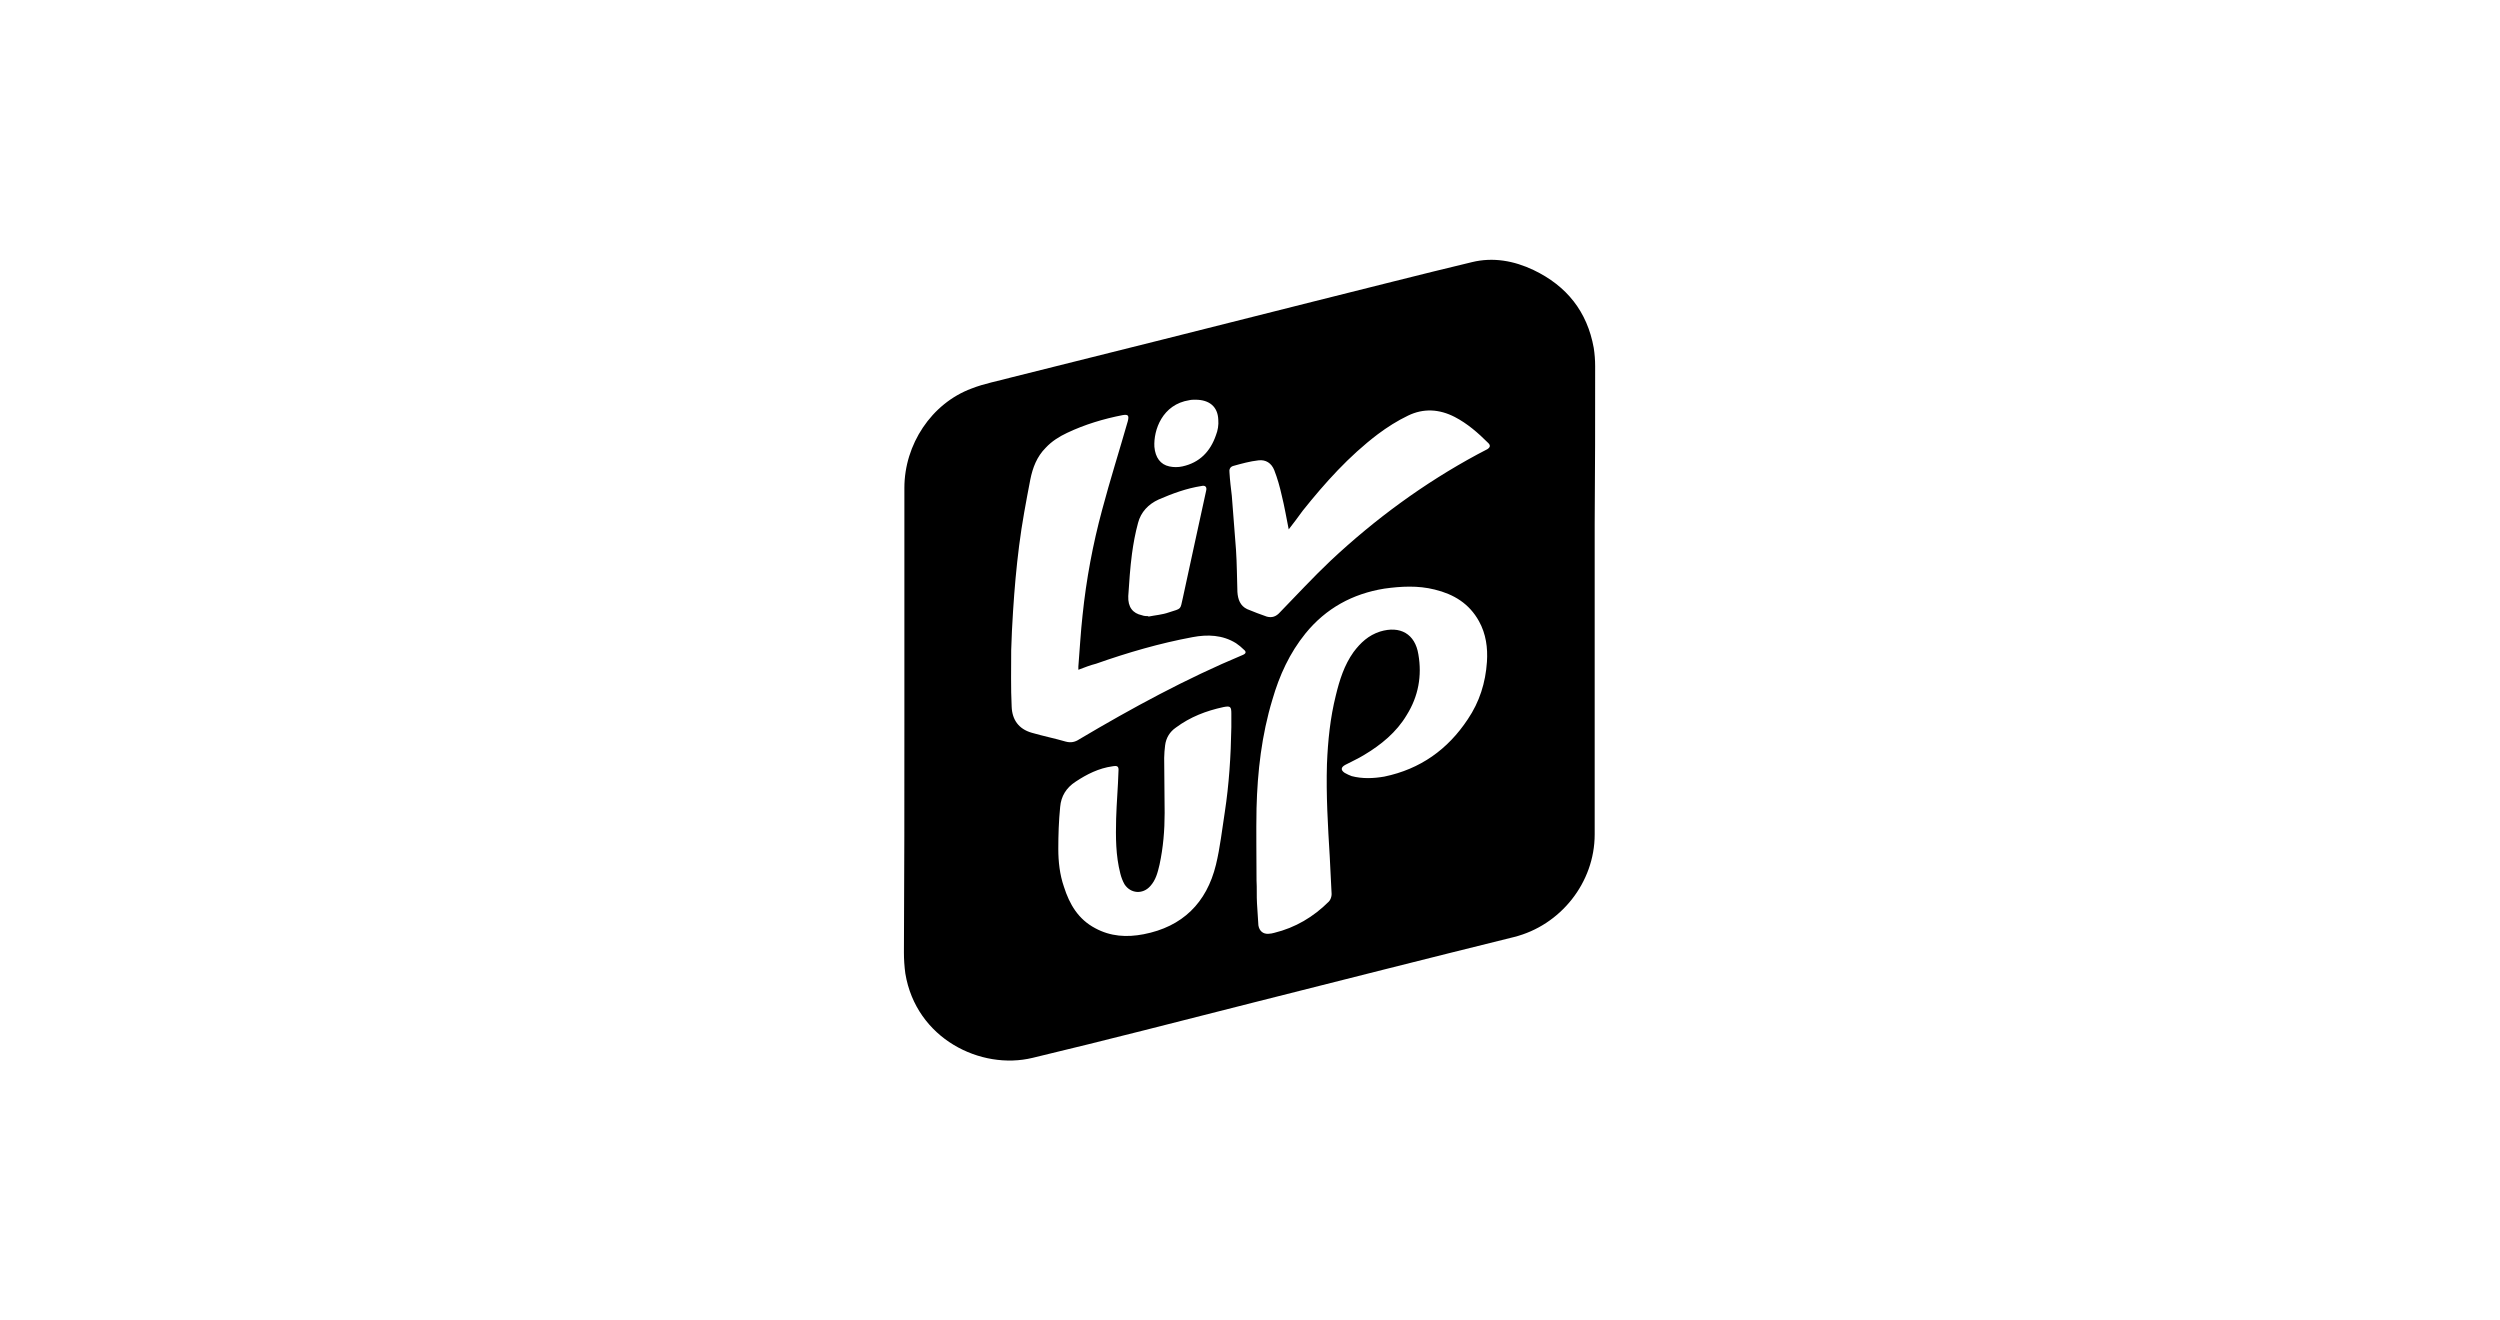 <?xml version="1.0" encoding="utf-8"?>
<!-- Generator: Adobe Illustrator 25.1.0, SVG Export Plug-In . SVG Version: 6.00 Build 0)  -->
<svg version="1.1" id="Camada_1" xmlns="http://www.w3.org/2000/svg" xmlns:xlink="http://www.w3.org/1999/xlink" x="0px" y="0px"
	 viewBox="0 0 536 283.1" style="enable-background:new 0 0 536 283.1;" xml:space="preserve">
<style type="text/css">
	.st0{fill:none;}
</style>
<rect y="0" class="st0" width="536" height="283.1"/>
<g>
	<path d="M193.9,154.6c0-16.7,0-33.3,0-50c0-9.3,5.8-18.1,14.4-21.3c2.8-1.1,5.7-1.6,8.6-2.4c21.6-5.4,43.2-10.8,64.9-16.3
		c11.3-2.8,22.5-5.7,33.8-8.4c4.5-1.1,9-0.3,13.2,1.7c7.1,3.4,11.5,8.9,12.9,16.7c0.2,1.3,0.3,2.6,0.3,3.9c0,11.3,0,22.5-0.1,33.8
		c0,12,0,24,0,35.9c0,10.2,0,20.4,0,30.7c0,10.3-7.3,19.5-17.3,22c-18.6,4.6-37.1,9.3-55.7,14c-15.8,4-31.6,8.1-47.5,11.9
		c-11.1,2.7-25-4.1-27.3-18.1c-0.2-1.5-0.3-3-0.3-4.5C193.9,187.7,193.9,171.1,193.9,154.6z M269.4,188.8
		C269.4,188.8,269.4,188.8,269.4,188.8c0.1,1.6,0,3.3,0.1,4.9c0.1,1.6,0.2,3.1,0.3,4.7c0.2,1.2,1,1.9,2.2,1.8c0.4,0,0.8-0.1,1.2-0.2
		c4.5-1.1,8.4-3.4,11.7-6.7c0.4-0.4,0.6-1.1,0.6-1.6c-0.1-2.7-0.3-5.3-0.4-8c-0.4-6.6-0.8-13.3-0.6-19.9c0.2-5,0.7-9.9,1.9-14.7
		c0.8-3.3,1.8-6.5,3.8-9.3c1.5-2,3.2-3.6,5.7-4.4c4.3-1.3,7.5,0.5,8.2,4.9c0.8,4.6,0,9-2.5,13c-2.2,3.7-5.5,6.4-9.2,8.6
		c-1.3,0.8-2.7,1.4-4,2.1c-0.9,0.5-1,1.1-0.1,1.7c0.5,0.3,1,0.5,1.5,0.7c2.3,0.6,4.7,0.5,7,0.1c7.7-1.6,13.6-5.8,17.9-12.3
		c2.5-3.7,3.8-7.8,4.1-12.3c0.2-3-0.2-6-1.7-8.7c-2.1-3.8-5.4-5.8-9.5-6.8c-3.6-0.9-7.2-0.7-10.8-0.2c-6.8,1.1-12.5,4.2-16.9,9.6
		c-3.4,4.2-5.6,9-7.1,14.2c-2.3,7.6-3.2,15.4-3.4,23.3C269.3,178.5,269.4,183.6,269.4,188.8z M231.2,143.6c0-0.3,0-0.5,0-0.7
		c0.3-3.7,0.5-7.4,0.9-11c0.8-7.7,2.2-15.2,4.2-22.6c1.7-6.4,3.7-12.7,5.5-19c0.3-1.2,0.1-1.5-1.1-1.3c-4.1,0.8-8.1,2-11.9,3.8
		c-1.7,0.8-3.3,1.8-4.6,3.2c-1.9,1.9-2.8,4.3-3.3,6.8c-0.9,4.7-1.8,9.4-2.4,14.2c-0.6,4.7-1,9.3-1.3,14c-0.2,2.8-0.3,5.6-0.4,8.4
		c0,4-0.1,8,0.1,12.1c0.1,2.8,1.5,4.8,4.3,5.6c2.4,0.7,4.9,1.2,7.3,1.9c1.1,0.3,2,0.1,2.9-0.5c11.3-6.7,22.9-13,35.1-18.1
		c0.7-0.3,0.7-0.7,0.2-1.1c-0.5-0.5-1.1-1-1.7-1.4c-2.9-1.8-6.1-1.9-9.3-1.3c-7,1.3-13.9,3.3-20.7,5.7
		C233.8,142.6,232.5,143.1,231.2,143.6z M264,155.9c0-1,0-1.9,0-2.9c0-1.5-0.2-1.7-1.7-1.4c-3.7,0.8-7.1,2.1-10.2,4.4
		c-1.3,0.9-2.1,2.2-2.3,3.8c-0.1,0.9-0.2,1.8-0.2,2.7c0,3.9,0.1,7.9,0.1,11.8c0,3.7-0.3,7.4-1.1,11.1c-0.4,1.7-0.8,3.3-2,4.6
		c-1.6,1.8-4.2,1.6-5.5-0.4c-0.4-0.7-0.7-1.5-0.9-2.3c-1-3.9-1-7.8-0.9-11.8c0.1-3.4,0.4-6.7,0.5-10.1c0.1-1.1-0.2-1.3-1.3-1.1
		c-2.9,0.4-5.5,1.7-7.9,3.3c-2,1.3-3.1,3.1-3.3,5.4c-0.3,3-0.4,6-0.4,9c0,2.7,0.3,5.5,1.2,8.1c1.2,3.8,3.1,7,6.7,8.9
		c3.3,1.8,6.8,2,10.4,1.3c8.3-1.6,13.5-6.7,15.5-14.9c0.9-3.7,1.3-7.5,1.9-11.3C263.5,168.2,263.9,162.1,264,155.9z M276.3,113.5
		c-0.5-2.5-0.9-4.9-1.5-7.3c-0.4-1.8-0.9-3.6-1.6-5.4c-0.6-1.5-1.8-2.3-3.4-2.1c-1.8,0.2-3.6,0.7-5.4,1.2c-0.7,0.2-0.9,0.8-0.8,1.4
		c0.1,1.7,0.3,3.3,0.5,5c0.3,3.9,0.6,7.7,0.9,11.6c0.2,3,0.2,6,0.3,9c0.1,1.6,0.6,3,2.1,3.7c1.4,0.6,2.8,1.1,4.2,1.6
		c1.1,0.3,2,0,2.8-0.9c3.6-3.7,7.1-7.5,10.9-11.1c9.5-8.9,20-16.6,31.5-22.8c0.7-0.4,1.4-0.7,2.1-1.1c0.6-0.4,0.7-0.8,0.2-1.3
		c-2.2-2.2-4.5-4.2-7.2-5.6c-3.3-1.7-6.7-1.9-10-0.3c-2.3,1.1-4.5,2.5-6.5,4c-6.2,4.7-11.3,10.4-16.1,16.4
		C278.3,110.9,277.3,112.2,276.3,113.5z M246.2,132.1c0,0,0,0.1,0,0.1c1.5-0.3,3-0.4,4.4-0.9c2.8-0.9,2.4-0.5,3-3.1
		c1.7-7.7,3.3-15.4,5-23c0.2-0.8-0.2-1.2-1-1c-3.2,0.5-6.2,1.6-9.2,2.9c-2.2,1-3.8,2.7-4.4,5c-0.6,2.2-1,4.4-1.3,6.6
		c-0.4,3-0.6,6.1-0.8,9.1c-0.1,2.4,1,3.7,2.9,4.1C245.3,132.1,245.8,132.1,246.2,132.1z M256.3,85.7c-0.4,0-0.9,0-1.3,0.1
		c-5.8,0.9-7.7,6.4-7.5,10c0.2,2.3,1.3,3.8,3.2,4.2c0.9,0.2,1.9,0.2,2.8,0c3.7-0.8,6-3.2,7.2-6.7c0.4-1,0.6-2.2,0.5-3.3
		C261.1,87.2,259.3,85.7,256.3,85.7z"/>
</g>
</svg>
